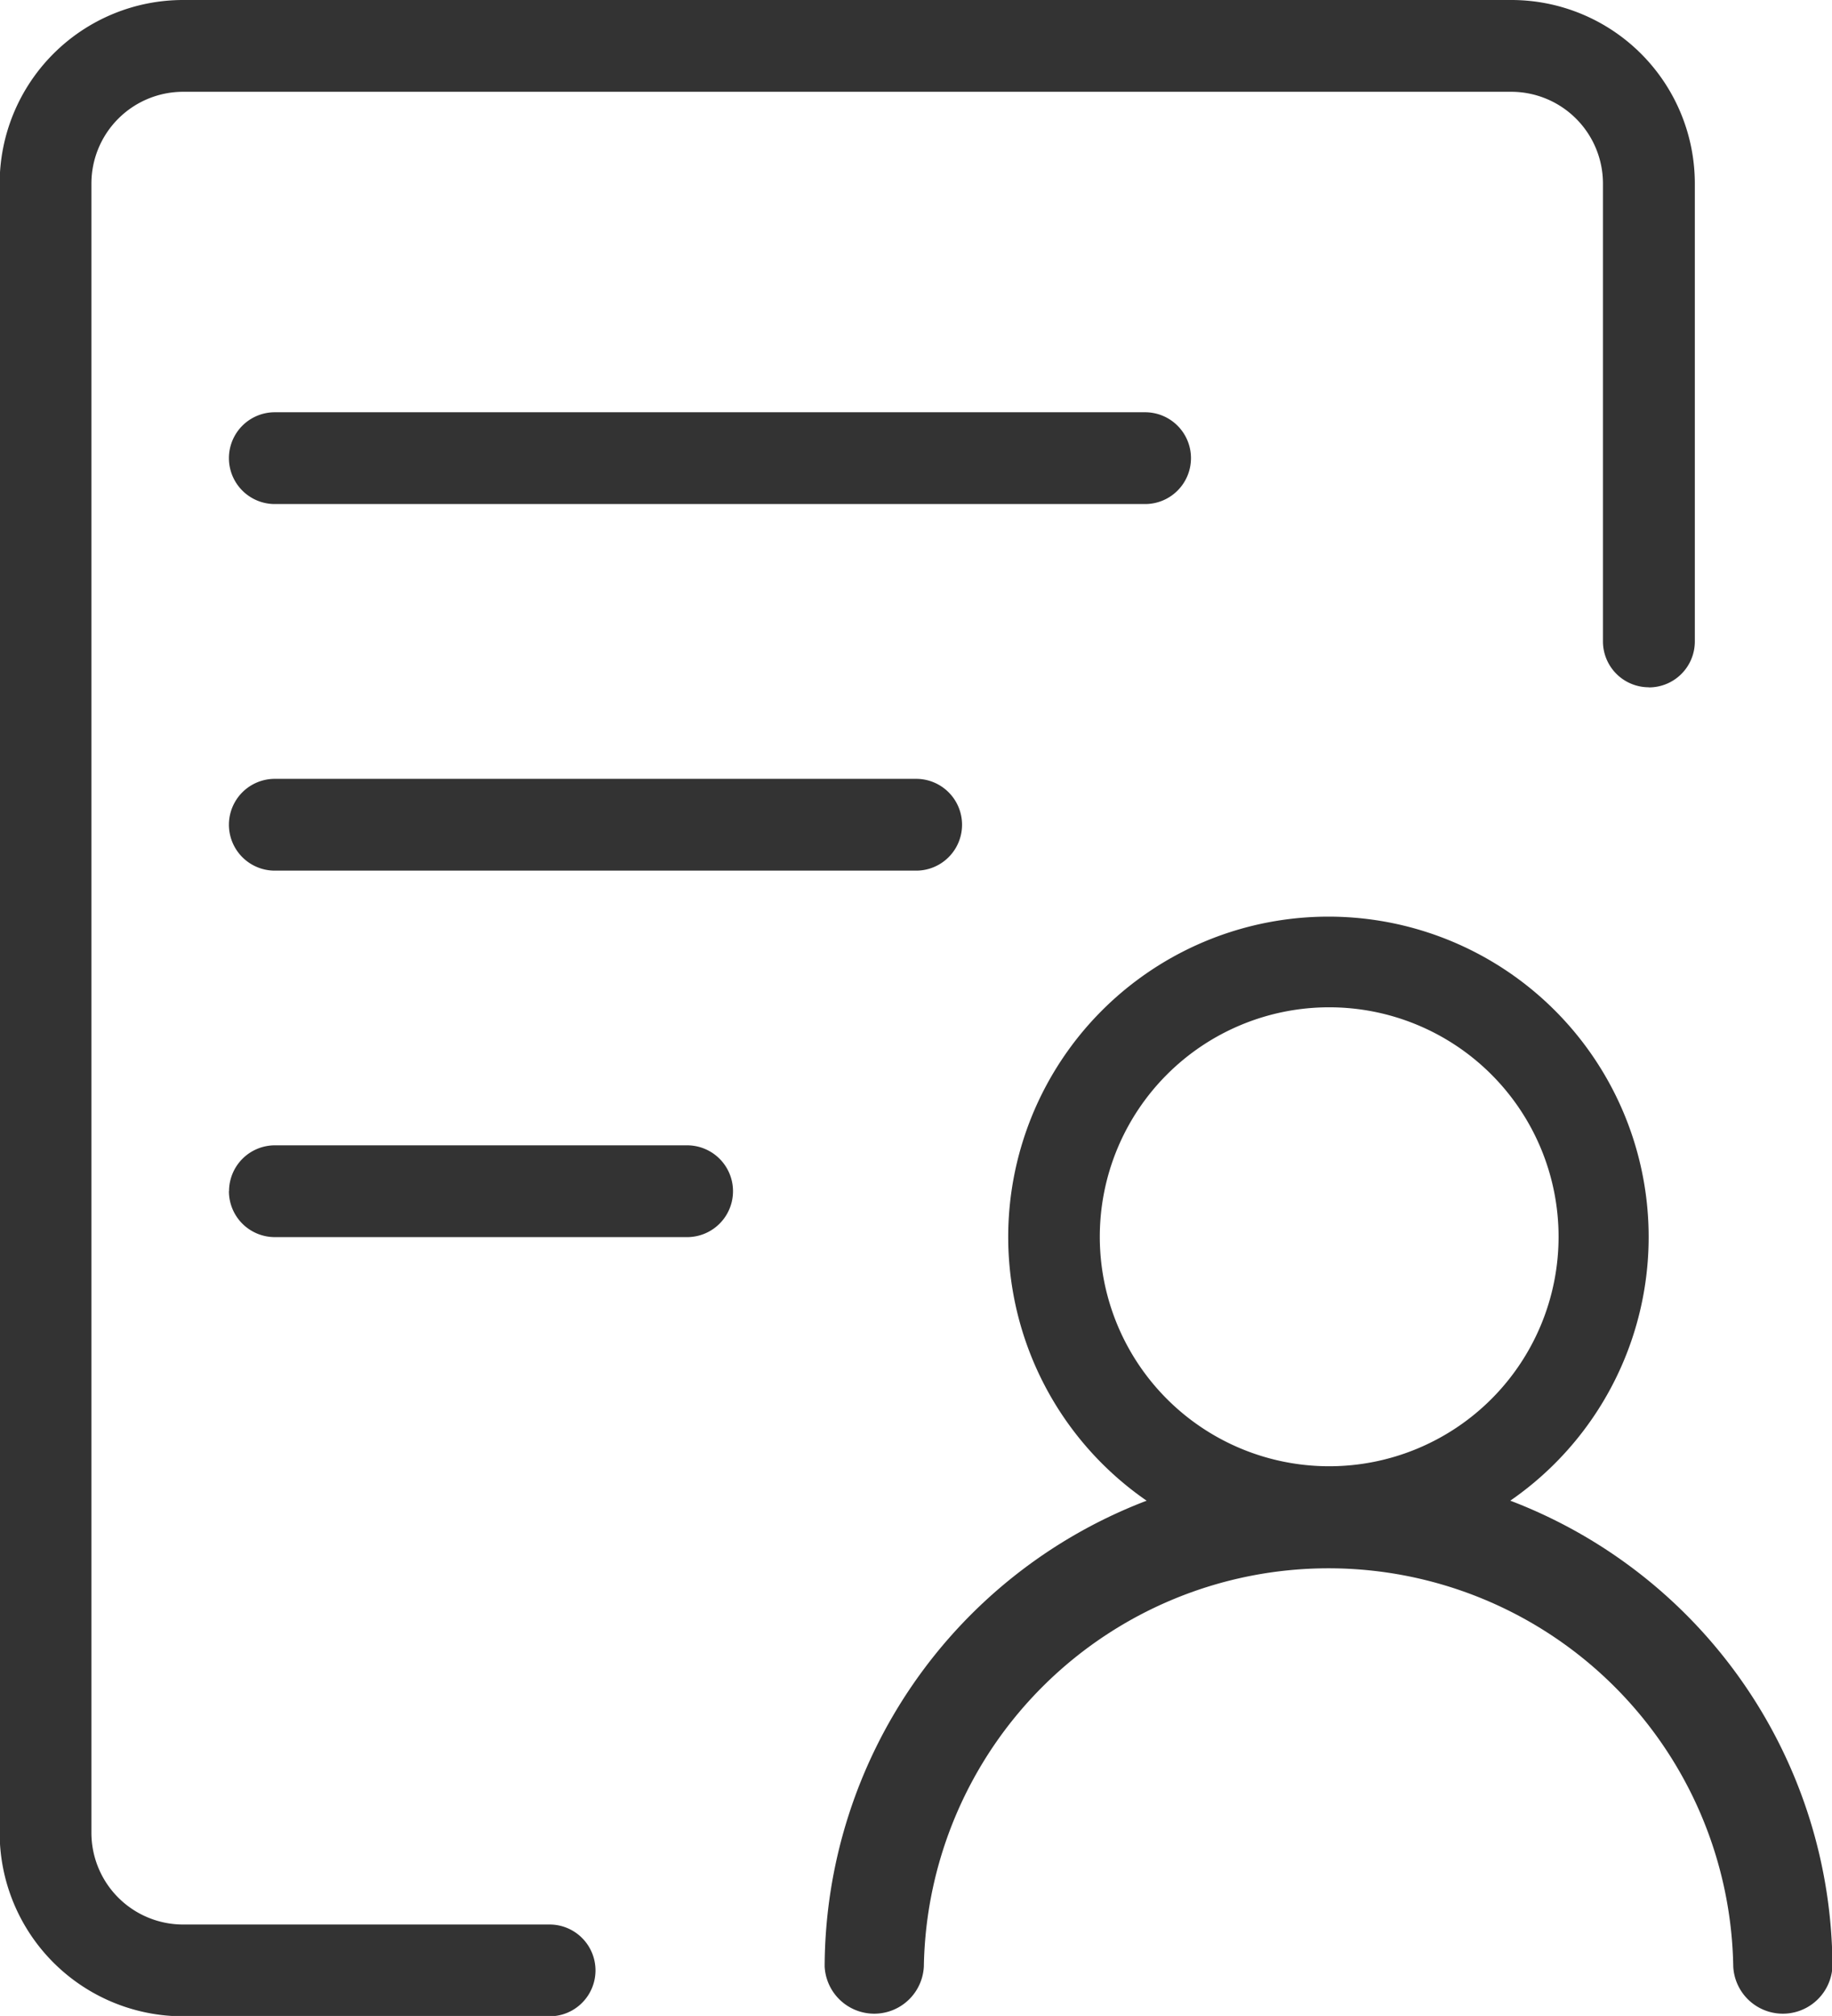 <svg xmlns="http://www.w3.org/2000/svg" width="15.973" height="17.57" viewBox="0 0 15.973 17.57"><defs><style>.a{fill:#333;}</style></defs><path class="a" d="M60.921,5.99a.4.4,0,0,1-.4-.4V1.6a.8.8,0,0,0-.8-.8H48.142a.8.8,0,0,0-.8.8V15.973a.8.8,0,0,0,.8.8h3.195a.4.4,0,1,1,0,.8H48.142a1.6,1.6,0,0,1-1.6-1.6V1.6a1.6,1.6,0,0,1,1.6-1.6h11.58a1.6,1.6,0,0,1,1.6,1.6V5.591a.4.4,0,0,1-.4.4ZM48.542,10.382a.4.4,0,0,1,.4-.4h3.594a.4.4,0,0,1,0,.8H48.941a.4.4,0,0,1-.4-.4Zm.4-3.594h5.591a.4.4,0,1,1,0,.8H48.941a.4.4,0,1,1,0-.8Zm0-3.195h7.587a.4.4,0,0,1,0,.8H48.941a.4.4,0,1,1,0-.8Zm7.6,9.486a2.792,2.792,0,1,1,3.171,0,4.362,4.362,0,0,1,2.809,4.059.433.433,0,0,1-.865,0,3.529,3.529,0,0,0-7.057,0,.433.433,0,0,1-.865,0,4.361,4.361,0,0,1,2.808-4.059Zm1.592-.3a2,2,0,1,0-2-2,2,2,0,0,0,2,2Z" transform="translate(-46.545)"/></svg>